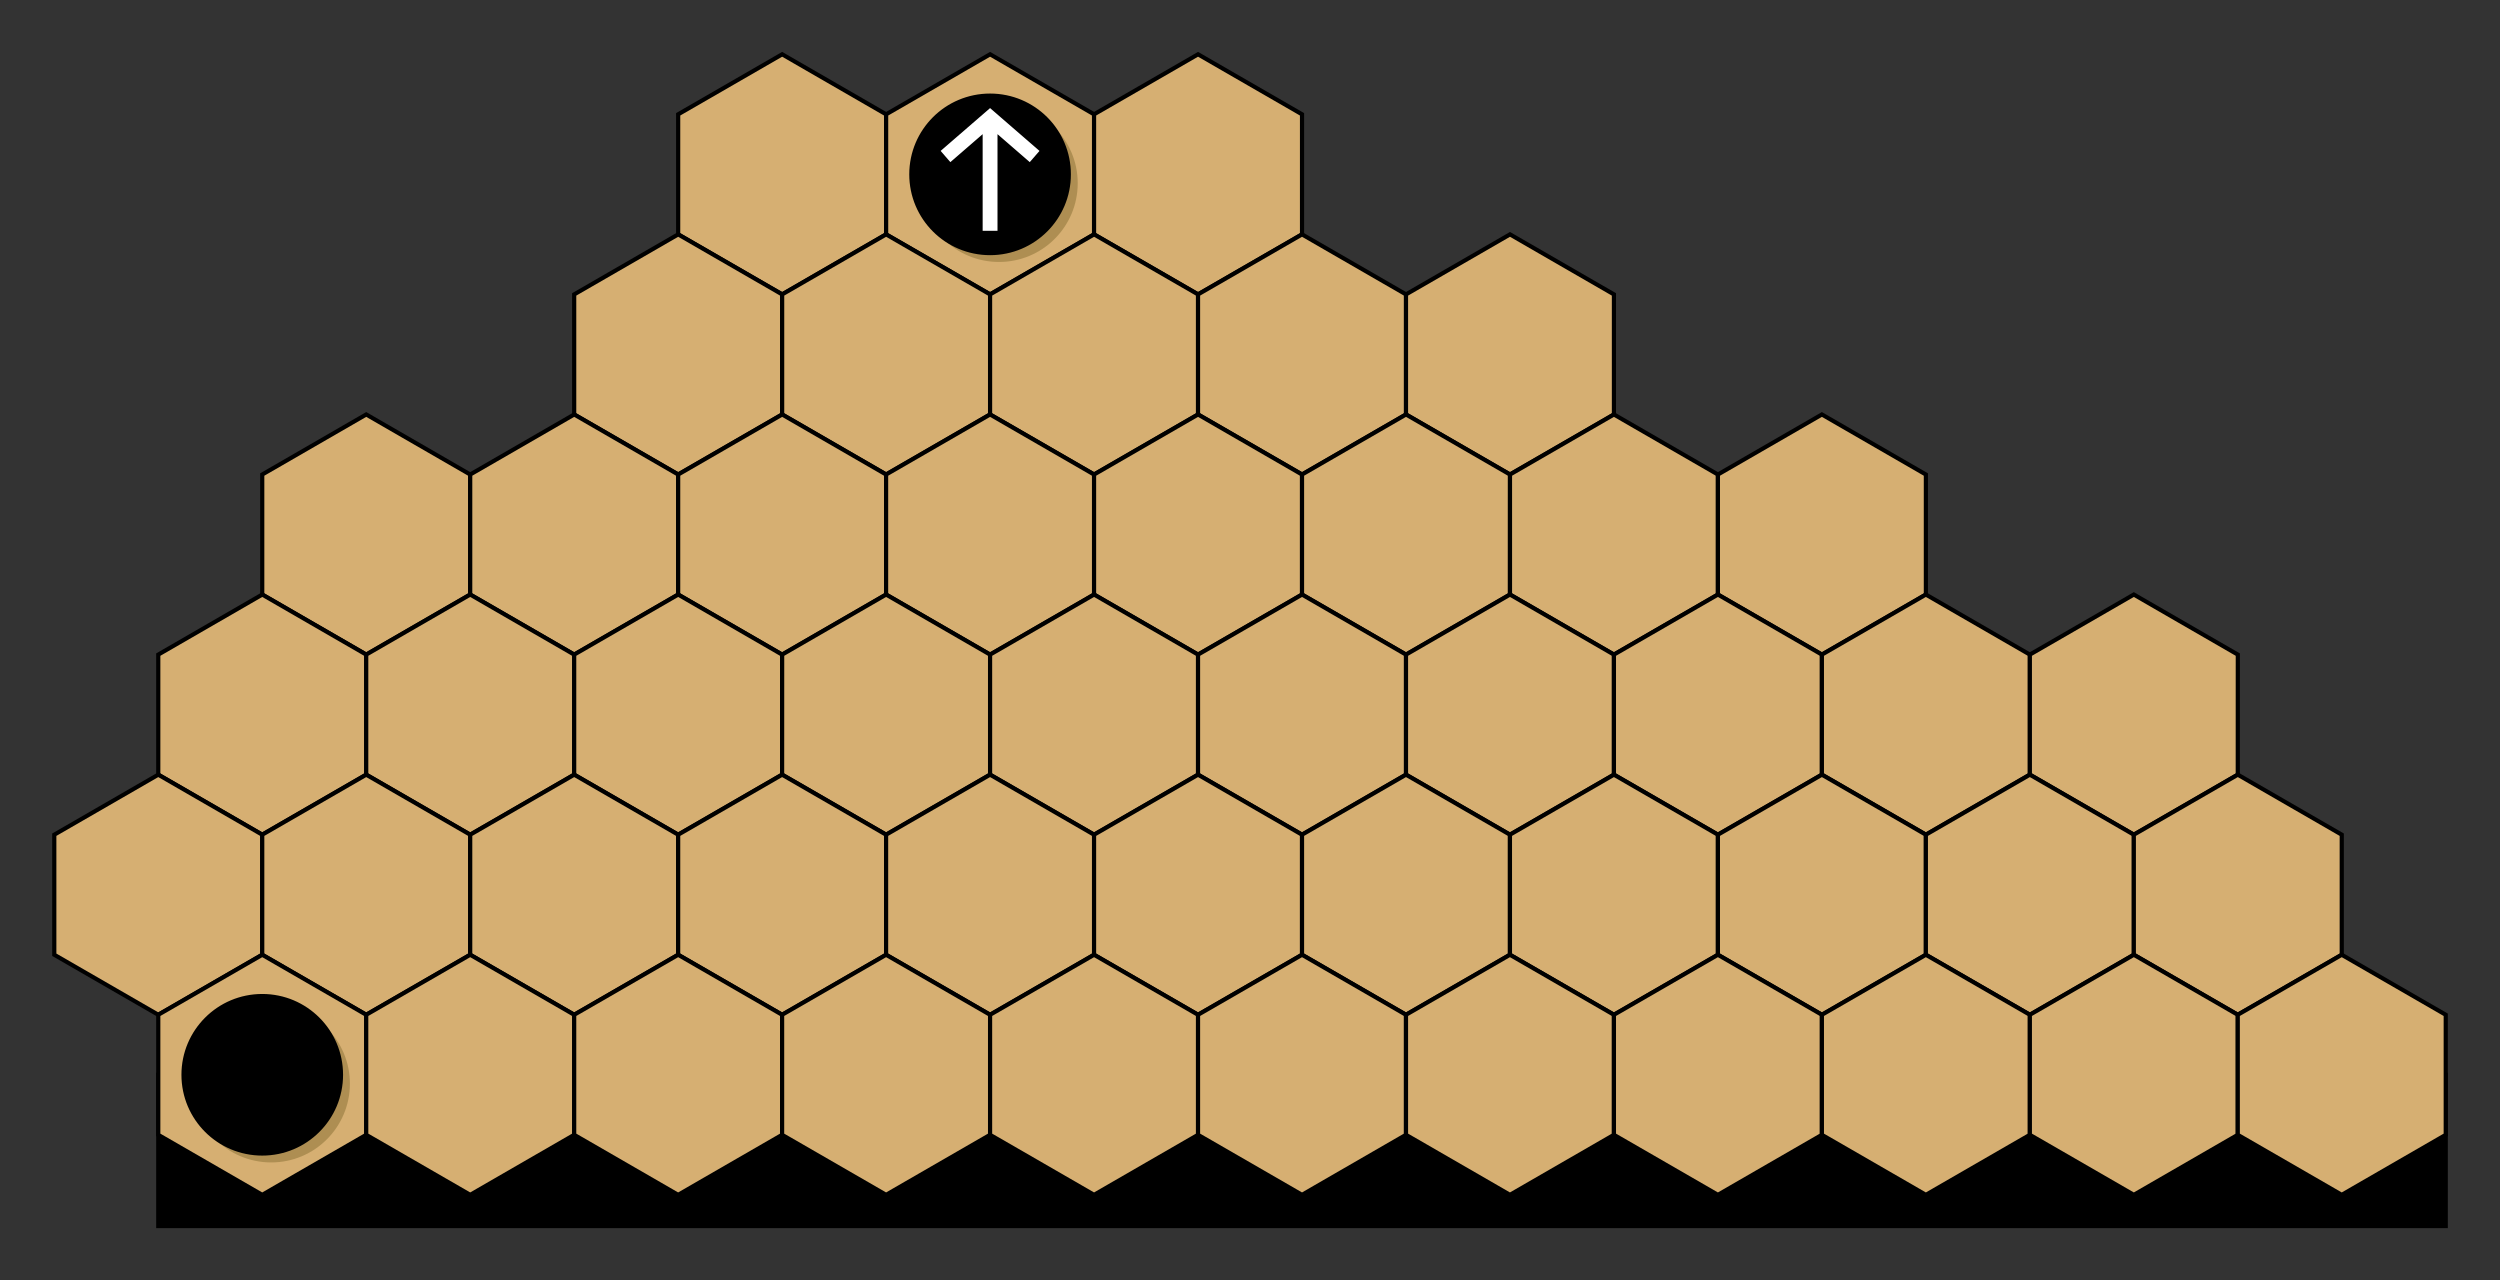 <?xml version='1.0' encoding='UTF-8'?>
<!-- This file was generated by dvisvgm 2.8.1 -->
<svg version='1.1' xmlns='http://www.w3.org/2000/svg' xmlns:xlink='http://www.w3.org/1999/xlink' width='238.549pt' height='122.169pt' viewBox='0 -122.169 238.549 122.169'>
<rect x="0" y="-122.169" width="238.549" height="122.169" fill="#333333" stroke="none"/>
<g id='page1'>
<g transform='scale(1 -1)'>
<path d='M233.371 19.613V5.18H15.102V19.613Z'/>
<path d='M233.371 19.613V5.18H15.102V19.613Z' stroke='#000' fill='none' stroke-width='.399' stroke-miterlimit='10'/>
<path d='M84.551 99.805V111.262L74.633 116.988L64.711 111.262V99.805L74.633 94.078Z' fill='#d6af72'/>
<path d='M84.551 99.805V111.262L74.633 116.988L64.711 111.262V99.805L74.633 94.078Z' stroke='#000' fill='none' stroke-width='.399' stroke-miterlimit='10'/>
<path d='M104.395 99.805V111.262L94.473 116.988L84.555 111.262V99.805L94.473 94.078Z' fill='#d6af72'/>
<path d='M104.395 99.805V111.262L94.473 116.988L84.555 111.262V99.805L94.473 94.078Z' stroke='#000' fill='none' stroke-width='.399' stroke-miterlimit='10'/>
<path d='M124.238 99.805V111.262L114.316 116.988L104.395 111.262V99.805L114.316 94.078Z' fill='#d6af72'/>
<path d='M124.238 99.805V111.262L114.316 116.988L104.395 111.262V99.805L114.316 94.078Z' stroke='#000' fill='none' stroke-width='.399' stroke-miterlimit='10'/>
<path d='M74.633 82.621V94.078L64.711 99.805L54.789 94.078V82.621L64.711 76.894Z' fill='#d6af72'/>
<path d='M74.633 82.621V94.078L64.711 99.805L54.789 94.078V82.621L64.711 76.894Z' stroke='#000' fill='none' stroke-width='.399' stroke-miterlimit='10'/>
<path d='M94.473 82.621V94.078L84.551 99.805L74.633 94.078V82.621L84.551 76.894Z' fill='#d6af72'/>
<path d='M94.473 82.621V94.078L84.551 99.805L74.633 94.078V82.621L84.551 76.894Z' stroke='#000' fill='none' stroke-width='.399' stroke-miterlimit='10'/>
<path d='M114.316 82.621V94.078L104.395 99.805L94.473 94.078V82.621L104.395 76.894Z' fill='#d6af72'/>
<path d='M114.316 82.621V94.078L104.395 99.805L94.473 94.078V82.621L104.395 76.894Z' stroke='#000' fill='none' stroke-width='.399' stroke-miterlimit='10'/>
<path d='M134.16 82.621V94.078L124.238 99.805L114.316 94.078V82.621L124.238 76.894Z' fill='#d6af72'/>
<path d='M134.16 82.621V94.078L124.238 99.805L114.316 94.078V82.621L124.238 76.894Z' stroke='#000' fill='none' stroke-width='.399' stroke-miterlimit='10'/>
<path d='M154 82.621V94.078L144.082 99.805L134.16 94.078V82.621L144.082 76.894Z' fill='#d6af72'/>
<path d='M154 82.621V94.078L144.082 99.805L134.16 94.078V82.621L144.082 76.894Z' stroke='#000' fill='none' stroke-width='.399' stroke-miterlimit='10'/>
<path d='M44.867 65.438V76.891L34.945 82.621L25.023 76.891V65.438L34.945 59.707Z' fill='#d6af72'/>
<path d='M44.867 65.438V76.891L34.945 82.621L25.023 76.891V65.438L34.945 59.707Z' stroke='#000' fill='none' stroke-width='.399' stroke-miterlimit='10'/>
<path d='M64.711 65.438V76.891L54.789 82.621L44.867 76.891V65.438L54.789 59.707Z' fill='#d6af72'/>
<path d='M64.711 65.438V76.891L54.789 82.621L44.867 76.891V65.438L54.789 59.707Z' stroke='#000' fill='none' stroke-width='.399' stroke-miterlimit='10'/>
<path d='M84.551 65.438V76.891L74.633 82.621L64.711 76.891V65.438L74.629 59.707Z' fill='#d6af72'/>
<path d='M84.551 65.438V76.891L74.633 82.621L64.711 76.891V65.438L74.629 59.707Z' stroke='#000' fill='none' stroke-width='.399' stroke-miterlimit='10'/>
<path d='M104.395 65.438V76.891L94.473 82.621L84.551 76.891V65.438L94.473 59.707Z' fill='#d6af72'/>
<path d='M104.395 65.438V76.891L94.473 82.621L84.551 76.891V65.438L94.473 59.707Z' stroke='#000' fill='none' stroke-width='.399' stroke-miterlimit='10'/>
<path d='M124.238 65.438V76.891L114.316 82.621L104.395 76.891V65.438L114.316 59.707Z' fill='#d6af72'/>
<path d='M124.238 65.438V76.891L114.316 82.621L104.395 76.891V65.438L114.316 59.707Z' stroke='#000' fill='none' stroke-width='.399' stroke-miterlimit='10'/>
<path d='M144.078 65.438L144.082 76.891L134.16 82.621L124.238 76.891V65.438L134.16 59.707Z' fill='#d6af72'/>
<path d='M144.078 65.438L144.082 76.891L134.16 82.621L124.238 76.891V65.438L134.16 59.707Z' stroke='#000' fill='none' stroke-width='.399' stroke-miterlimit='10'/>
<path d='M163.922 65.438V76.891L154 82.621L144.082 76.891V65.438L154 59.707Z' fill='#d6af72'/>
<path d='M163.922 65.438V76.891L154 82.621L144.082 76.891V65.438L154 59.707Z' stroke='#000' fill='none' stroke-width='.399' stroke-miterlimit='10'/>
<path d='M183.766 65.438V76.891L173.844 82.621L163.922 76.891V65.438L173.844 59.707Z' fill='#d6af72'/>
<path d='M183.766 65.438V76.891L173.844 82.621L163.922 76.891V65.438L173.844 59.707Z' stroke='#000' fill='none' stroke-width='.399' stroke-miterlimit='10'/>
<path d='M34.945 48.254V59.707L25.023 65.438L15.102 59.707V48.254L25.023 42.523Z' fill='#d6af72'/>
<path d='M34.945 48.254V59.707L25.023 65.438L15.102 59.707V48.254L25.023 42.523Z' stroke='#000' fill='none' stroke-width='.399' stroke-miterlimit='10'/>
<path d='M54.789 48.254V59.707L44.867 65.438L34.945 59.707V48.254L44.867 42.523Z' fill='#d6af72'/>
<path d='M54.789 48.254V59.707L44.867 65.438L34.945 59.707V48.254L44.867 42.523Z' stroke='#000' fill='none' stroke-width='.399' stroke-miterlimit='10'/>
<path d='M74.629 48.254V59.707L64.711 65.438L54.789 59.707V48.254L64.711 42.523Z' fill='#d6af72'/>
<path d='M74.629 48.254V59.707L64.711 65.438L54.789 59.707V48.254L64.711 42.523Z' stroke='#000' fill='none' stroke-width='.399' stroke-miterlimit='10'/>
<path d='M94.473 48.254V59.707L84.551 65.438L74.633 59.707L74.629 48.254L84.551 42.523Z' fill='#d6af72'/>
<path d='M94.473 48.254V59.707L84.551 65.438L74.633 59.707L74.629 48.254L84.551 42.523Z' stroke='#000' fill='none' stroke-width='.399' stroke-miterlimit='10'/>
<path d='M114.316 48.254V59.707L104.395 65.438L94.473 59.707V48.254L104.395 42.523Z' fill='#d6af72'/>
<path d='M114.316 48.254V59.707L104.395 65.438L94.473 59.707V48.254L104.395 42.523Z' stroke='#000' fill='none' stroke-width='.399' stroke-miterlimit='10'/>
<path d='M134.16 48.254V59.707L124.238 65.438L114.316 59.707V48.254L124.238 42.523Z' fill='#d6af72'/>
<path d='M134.16 48.254V59.707L124.238 65.438L114.316 59.707V48.254L124.238 42.523Z' stroke='#000' fill='none' stroke-width='.399' stroke-miterlimit='10'/>
<path d='M154 48.254V59.707L144.082 65.438L134.16 59.707V48.254L144.078 42.523Z' fill='#d6af72'/>
<path d='M154 48.254V59.707L144.082 65.438L134.16 59.707V48.254L144.078 42.523Z' stroke='#000' fill='none' stroke-width='.399' stroke-miterlimit='10'/>
<path d='M173.844 48.254V59.707L163.922 65.438L154 59.707V48.254L163.922 42.523Z' fill='#d6af72'/>
<path d='M173.844 48.254V59.707L163.922 65.438L154 59.707V48.254L163.922 42.523Z' stroke='#000' fill='none' stroke-width='.399' stroke-miterlimit='10'/>
<path d='M193.688 48.254V59.707L183.766 65.438L173.844 59.707V48.254L183.766 42.523Z' fill='#d6af72'/>
<path d='M193.688 48.254V59.707L183.766 65.438L173.844 59.707V48.254L183.766 42.523Z' stroke='#000' fill='none' stroke-width='.399' stroke-miterlimit='10'/>
<path d='M213.527 48.254L213.531 59.707L203.609 65.438L193.688 59.707V48.254L203.609 42.523Z' fill='#d6af72'/>
<path d='M213.527 48.254L213.531 59.707L203.609 65.438L193.688 59.707V48.254L203.609 42.523Z' stroke='#000' fill='none' stroke-width='.399' stroke-miterlimit='10'/>
<path d='M25.023 31.066V42.523L15.102 48.25L5.18 42.523V31.066L15.102 25.34Z' fill='#d6af72'/>
<path d='M25.023 31.066V42.523L15.102 48.25L5.18 42.523V31.066L15.102 25.34Z' stroke='#000' fill='none' stroke-width='.399' stroke-miterlimit='10'/>
<path d='M44.867 31.066V42.523L34.945 48.25L25.023 42.523V31.066L34.945 25.34Z' fill='#d6af72'/>
<path d='M44.867 31.066V42.523L34.945 48.25L25.023 42.523V31.066L34.945 25.34Z' stroke='#000' fill='none' stroke-width='.399' stroke-miterlimit='10'/>
<path d='M64.707 31.066L64.711 42.523L54.789 48.25L44.867 42.523V31.066L54.789 25.34Z' fill='#d6af72'/>
<path d='M64.707 31.066L64.711 42.523L54.789 48.25L44.867 42.523V31.066L54.789 25.34Z' stroke='#000' fill='none' stroke-width='.399' stroke-miterlimit='10'/>
<path d='M84.551 31.066V42.523L74.629 48.25L64.711 42.523V31.066L74.629 25.34Z' fill='#d6af72'/>
<path d='M84.551 31.066V42.523L74.629 48.25L64.711 42.523V31.066L74.629 25.34Z' stroke='#000' fill='none' stroke-width='.399' stroke-miterlimit='10'/>
<path d='M104.395 31.066V42.523L94.473 48.25L84.551 42.523V31.066L94.473 25.34Z' fill='#d6af72'/>
<path d='M104.395 31.066V42.523L94.473 48.25L84.551 42.523V31.066L94.473 25.34Z' stroke='#000' fill='none' stroke-width='.399' stroke-miterlimit='10'/>
<path d='M124.238 31.066V42.523L114.316 48.25L104.395 42.523V31.066L114.316 25.34Z' fill='#d6af72'/>
<path d='M124.238 31.066V42.523L114.316 48.25L104.395 42.523V31.066L114.316 25.34Z' stroke='#000' fill='none' stroke-width='.399' stroke-miterlimit='10'/>
<path d='M144.078 31.066V42.523L134.16 48.25L124.238 42.523V31.066L134.16 25.34Z' fill='#d6af72'/>
<path d='M144.078 31.066V42.523L134.16 48.25L124.238 42.523V31.066L134.16 25.34Z' stroke='#000' fill='none' stroke-width='.399' stroke-miterlimit='10'/>
<path d='M163.922 31.066V42.523L154 48.25L144.078 42.523V31.066L154 25.34Z' fill='#d6af72'/>
<path d='M163.922 31.066V42.523L154 48.25L144.078 42.523V31.066L154 25.34Z' stroke='#000' fill='none' stroke-width='.399' stroke-miterlimit='10'/>
<path d='M183.766 31.066V42.523L173.844 48.25L163.922 42.523V31.066L173.844 25.34Z' fill='#d6af72'/>
<path d='M183.766 31.066V42.523L173.844 48.25L163.922 42.523V31.066L173.844 25.34Z' stroke='#000' fill='none' stroke-width='.399' stroke-miterlimit='10'/>
<path d='M203.609 31.066V42.523L193.688 48.25L183.766 42.523V31.066L193.688 25.34Z' fill='#d6af72'/>
<path d='M203.609 31.066V42.523L193.688 48.25L183.766 42.523V31.066L193.688 25.34Z' stroke='#000' fill='none' stroke-width='.399' stroke-miterlimit='10'/>
<path d='M223.449 31.066V42.523L213.531 48.25L203.609 42.523V31.066L213.527 25.34Z' fill='#d6af72'/>
<path d='M223.449 31.066V42.523L213.531 48.25L203.609 42.523V31.066L213.527 25.34Z' stroke='#000' fill='none' stroke-width='.399' stroke-miterlimit='10'/>
<path d='M34.945 13.883V25.34L25.023 31.066L15.102 25.34V13.883L25.023 8.156Z' fill='#d6af72'/>
<path d='M34.945 13.883V25.34L25.023 31.066L15.102 25.34V13.883L25.023 8.156Z' stroke='#000' fill='none' stroke-width='.399' stroke-miterlimit='10'/>
<path d='M54.789 13.883V25.34L44.867 31.066L34.945 25.34V13.883L44.867 8.156Z' fill='#d6af72'/>
<path d='M54.789 13.883V25.34L44.867 31.066L34.945 25.34V13.883L44.867 8.156Z' stroke='#000' fill='none' stroke-width='.399' stroke-miterlimit='10'/>
<path d='M74.629 13.883V25.34L64.711 31.066L54.789 25.34V13.883L64.707 8.156Z' fill='#d6af72'/>
<path d='M74.629 13.883V25.34L64.711 31.066L54.789 25.34V13.883L64.707 8.156Z' stroke='#000' fill='none' stroke-width='.399' stroke-miterlimit='10'/>
<path d='M94.473 13.883V25.34L84.551 31.066L74.629 25.34V13.883L84.551 8.156Z' fill='#d6af72'/>
<path d='M94.473 13.883V25.34L84.551 31.066L74.629 25.34V13.883L84.551 8.156Z' stroke='#000' fill='none' stroke-width='.399' stroke-miterlimit='10'/>
<path d='M114.316 13.883V25.34L104.395 31.066L94.473 25.34V13.883L104.395 8.156Z' fill='#d6af72'/>
<path d='M114.316 13.883V25.34L104.395 31.066L94.473 25.34V13.883L104.395 8.156Z' stroke='#000' fill='none' stroke-width='.399' stroke-miterlimit='10'/>
<path d='M134.156 13.883V25.34L124.238 31.066L114.316 25.34V13.883L124.238 8.156Z' fill='#d6af72'/>
<path d='M134.156 13.883V25.34L124.238 31.066L114.316 25.34V13.883L124.238 8.156Z' stroke='#000' fill='none' stroke-width='.399' stroke-miterlimit='10'/>
<path d='M154 13.883V25.34L144.078 31.066L134.16 25.34V13.883L144.078 8.156Z' fill='#d6af72'/>
<path d='M154 13.883V25.34L144.078 31.066L134.16 25.34V13.883L144.078 8.156Z' stroke='#000' fill='none' stroke-width='.399' stroke-miterlimit='10'/>
<path d='M173.844 13.883V25.34L163.922 31.066L154 25.34V13.883L163.922 8.156Z' fill='#d6af72'/>
<path d='M173.844 13.883V25.34L163.922 31.066L154 25.34V13.883L163.922 8.156Z' stroke='#000' fill='none' stroke-width='.399' stroke-miterlimit='10'/>
<path d='M193.688 13.883V25.34L183.766 31.066L173.844 25.34V13.883L183.766 8.156Z' fill='#d6af72'/>
<path d='M193.688 13.883V25.34L183.766 31.066L173.844 25.34V13.883L183.766 8.156Z' stroke='#000' fill='none' stroke-width='.399' stroke-miterlimit='10'/>
<path d='M213.527 13.883V25.34L203.609 31.066L193.688 25.34V13.883L203.609 8.156Z' fill='#d6af72'/>
<path d='M213.527 13.883V25.34L203.609 31.066L193.688 25.34V13.883L203.609 8.156Z' stroke='#000' fill='none' stroke-width='.399' stroke-miterlimit='10'/>
<path d='M233.371 13.883V25.34L223.449 31.066L213.527 25.34V13.883L223.449 8.156Z' fill='#d6af72'/>
<path d='M233.371 13.883V25.34L223.449 31.066L213.527 25.34V13.883L223.449 8.156Z' stroke='#000' fill='none' stroke-width='.399' stroke-miterlimit='10'/>
<path d='M102.836 104.684C102.836 108.832 99.472 112.196 95.324 112.196C91.175 112.196 87.812 108.832 87.812 104.684C87.812 100.536 91.175 97.172 95.324 97.172C99.472 97.172 102.836 100.536 102.836 104.684Z' fill='#866f32' fill-opacity='.5'/>
<path d='M101.984 105.531C101.984 109.684 98.621 113.043 94.473 113.043C90.324 113.043 86.961 109.684 86.961 105.531C86.961 101.383 90.324 98.02 94.473 98.02C98.621 98.02 101.984 101.383 101.984 105.531Z'/>
<path d='M101.984 105.531C101.984 109.684 98.621 113.043 94.473 113.043C90.324 113.043 86.961 109.684 86.961 105.531C86.961 101.383 90.324 98.02 94.473 98.02C98.621 98.02 101.984 101.383 101.984 105.531Z' stroke='#000' fill='none' stroke-width='.399' stroke-miterlimit='10'/>
<path d='M33.387 18.762C33.387 22.91 30.023 26.274 25.875 26.274C21.727 26.274 18.363 22.91 18.363 18.762C18.363 14.614 21.727 11.25 25.875 11.25C30.023 11.25 33.387 14.614 33.387 18.762Z' fill='#866f32' fill-opacity='.5'/>
<path d='M32.535 19.613C32.535 23.762 29.172 27.125 25.023 27.125C20.875 27.125 17.512 23.762 17.512 19.613C17.512 15.461 20.875 12.102 25.023 12.102C29.172 12.102 32.535 15.461 32.535 19.613Z'/>
<path d='M32.535 19.613C32.535 23.762 29.172 27.125 25.023 27.125C20.875 27.125 17.512 23.762 17.512 19.613C17.512 15.461 20.875 12.102 25.023 12.102C29.172 12.102 32.535 15.461 32.535 19.613Z' stroke='#000' fill='none' stroke-width='.399' stroke-miterlimit='10'/>
<path d='M94.473 100.148V110.918M90.219 107.234L94.473 110.918L98.723 107.234' stroke='#fff' fill='none' stroke-width='1.417' stroke-miterlimit='10'/>
</g>
</g>
</svg>